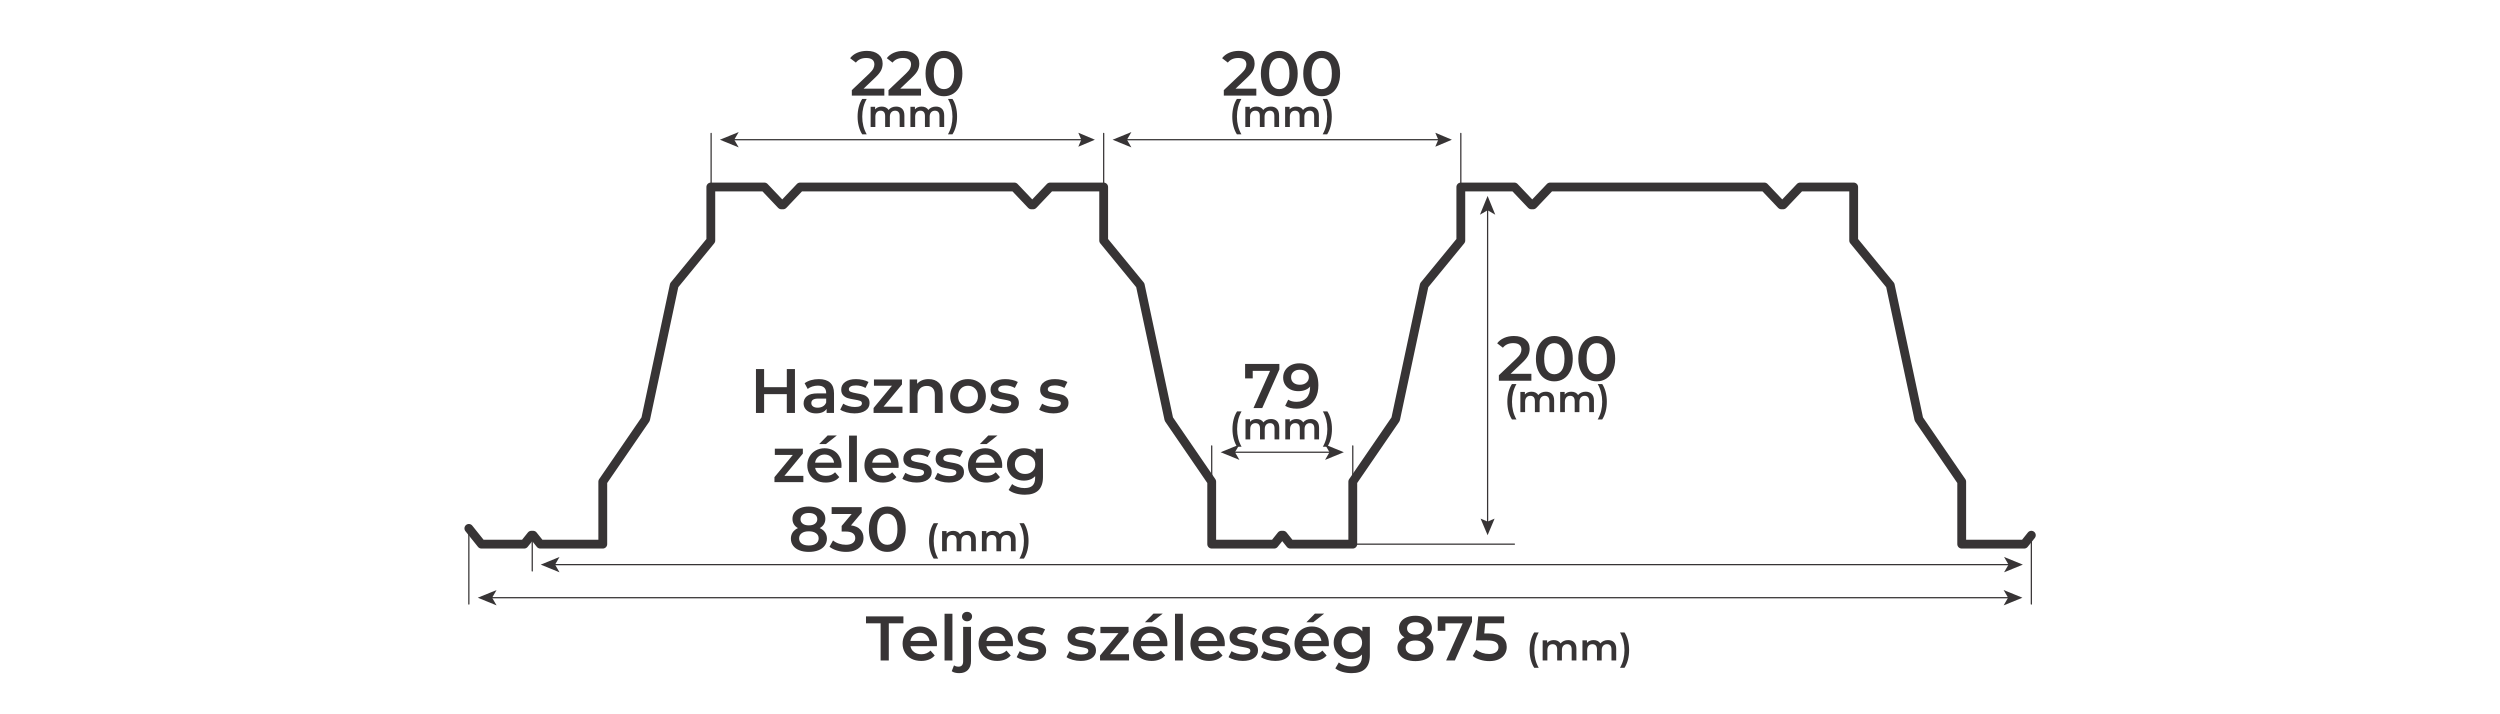 <?xml version="1.0" encoding="UTF-8"?>
<!DOCTYPE svg PUBLIC "-//W3C//DTD SVG 1.1//EN" "http://www.w3.org/Graphics/SVG/1.1/DTD/svg11.dtd">
<!-- Creator: CorelDRAW 2019 (64-Bit) -->
<svg xmlns="http://www.w3.org/2000/svg" xml:space="preserve" width="55.118in" height="15.748in" version="1.1" style="shape-rendering:geometricPrecision; text-rendering:geometricPrecision; image-rendering:optimizeQuality; fill-rule:evenodd; clip-rule:evenodd"
viewBox="0 0 55118.11 15748.03"
 xmlns:xlink="http://www.w3.org/1999/xlink">
 <defs>
  <style type="text/css">
   <![CDATA[
    .str0 {stroke:#373435;stroke-width:27.78;stroke-linecap:round;stroke-miterlimit:10}
    .str1 {stroke:#373435;stroke-width:194.44;stroke-linecap:round;stroke-linejoin:round;stroke-miterlimit:10}
    .fil0 {fill:none;fill-rule:nonzero}
    .fil1 {fill:#373435;fill-rule:nonzero}
   ]]>
  </style>
 </defs>
 <g id="Layer_x0020_1">
  <line class="fil0 str0" x1="10336.84" y1="11649.63" x2="10336.84" y2= "13316.8" />
  <line class="fil0 str0" x1="44785.62" y1="11800.01" x2="44785.62" y2= "13316.8" />
  <polygon class="fil1" points="19414.94,13742.45 19092.72,13742.45 19092.72,13589.67 19917.72,13589.67 19917.72,13742.45 19595.5,13742.45 19595.5,14561.89 19414.94,14561.89 "/>
  <path id="1" class="fil1" d="M20658 14195.23c0,12.04 -0.93,29.17 -2.78,51.39l-581.94 0c10.19,54.63 36.8,97.92 79.86,129.86 43.06,31.94 96.53,47.92 160.41,47.92 81.48,0 148.61,-26.85 201.39,-80.56l93.06 106.94c-33.33,39.81 -75.46,69.91 -126.39,90.28 -50.93,20.37 -108.33,30.56 -172.22,30.56 -81.48,0 -153.24,-16.2 -215.28,-48.61 -62.04,-32.41 -109.95,-77.55 -143.75,-135.42 -33.8,-57.87 -50.69,-123.38 -50.69,-196.53 0,-72.22 16.43,-137.27 49.3,-195.14 32.87,-57.87 78.47,-103.01 136.81,-135.42 58.33,-32.41 124.07,-48.61 197.22,-48.61 72.22,0 136.81,15.97 193.75,47.92 56.94,31.94 101.39,76.85 133.33,134.72 31.94,57.87 47.91,124.77 47.91,200.7zm-375 -244.44c-55.56,0 -102.54,16.43 -140.97,49.3 -38.43,32.87 -61.8,76.62 -70.14,131.25l420.83 0c-7.41,-53.7 -30.09,-97.22 -68.06,-130.56 -37.96,-33.33 -85.19,-50 -141.67,-50z"/>
  <polygon id="2" class="fil1" points="20824.67,13531.34 20998.28,13531.34 20998.28,14561.89 20824.67,14561.89 "/>
  <path id="3" class="fil1" d="M21149.67 14841.06c-73.15,0 -128.7,-14.35 -166.67,-43.06l50 -129.17c25.93,19.44 59.72,29.17 101.39,29.17 32.41,0 57.18,-9.95 74.31,-29.86 17.13,-19.91 25.69,-49.31 25.69,-88.2l0 -759.72 173.61 0 0 755.56c0,82.41 -22.69,147.22 -68.06,194.44 -45.37,47.22 -108.8,70.83 -190.28,70.83zm170.83 -1143.06c-31.48,0 -57.87,-9.95 -79.17,-29.86 -21.3,-19.91 -31.94,-44.67 -31.94,-74.3 0,-29.63 10.65,-54.4 31.94,-74.31 21.3,-19.91 47.69,-29.86 79.17,-29.86 31.48,0 57.87,9.49 79.17,28.47 21.3,18.98 31.94,42.83 31.94,71.53 0,30.56 -10.42,56.25 -31.25,77.09 -20.83,20.83 -47.45,31.25 -79.86,31.25z"/>
  <path id="4" class="fil1" d="M22333 14195.23c0,12.04 -0.93,29.17 -2.78,51.39l-581.94 0c10.19,54.63 36.8,97.92 79.86,129.86 43.06,31.94 96.53,47.92 160.41,47.92 81.48,0 148.61,-26.85 201.39,-80.56l93.06 106.94c-33.33,39.81 -75.46,69.91 -126.39,90.28 -50.93,20.37 -108.33,30.56 -172.22,30.56 -81.48,0 -153.24,-16.2 -215.28,-48.61 -62.04,-32.41 -109.95,-77.55 -143.75,-135.42 -33.8,-57.87 -50.69,-123.38 -50.69,-196.53 0,-72.22 16.43,-137.27 49.3,-195.14 32.87,-57.87 78.47,-103.01 136.81,-135.42 58.33,-32.41 124.07,-48.61 197.22,-48.61 72.22,0 136.81,15.97 193.75,47.92 56.94,31.94 101.39,76.85 133.33,134.72 31.94,57.87 47.91,124.77 47.91,200.7zm-375 -244.44c-55.56,0 -102.54,16.43 -140.97,49.3 -38.43,32.87 -61.8,76.62 -70.14,131.25l420.83 0c-7.41,-53.7 -30.09,-97.22 -68.06,-130.56 -37.96,-33.33 -85.19,-50 -141.67,-50z"/>
  <path id="5" class="fil1" d="M22728.83 14571.61c-60.19,0 -118.98,-7.87 -176.39,-23.61 -57.41,-15.74 -103.24,-35.65 -137.5,-59.72l66.67 -131.94c33.33,22.22 73.38,40.05 120.14,53.47 46.76,13.43 92.82,20.14 138.19,20.14 103.7,0 155.56,-27.31 155.56,-81.94 0,-25.93 -13.2,-43.98 -39.59,-54.17 -26.39,-10.19 -68.75,-19.91 -127.08,-29.17 -61.11,-9.26 -110.88,-19.91 -149.3,-31.94 -38.43,-12.04 -71.76,-33.1 -100,-63.2 -28.24,-30.09 -42.36,-71.99 -42.36,-125.69 0,-70.37 29.4,-126.62 88.19,-168.75 58.8,-42.13 138.2,-63.19 238.2,-63.19 50.93,0 101.85,5.79 152.78,17.36 50.93,11.57 92.59,27.08 125,46.53l-66.67 131.94c-62.96,-37.04 -133.8,-55.56 -212.5,-55.56 -50.93,0 -89.58,7.64 -115.97,22.92 -26.39,15.28 -39.58,35.42 -39.58,60.42 0,27.78 14.12,47.45 42.36,59.03 28.24,11.57 71.99,22.45 131.25,32.64 59.26,9.26 107.87,19.91 145.83,31.94 37.96,12.04 70.6,32.41 97.91,61.11 27.31,28.7 40.97,69.44 40.97,122.22 0,69.44 -30.09,125 -90.28,166.67 -60.19,41.67 -142.13,62.5 -245.83,62.5z"/>
  <path id="6" class="fil1" d="M23827.45 14571.61c-60.19,0 -118.98,-7.87 -176.39,-23.61 -57.41,-15.74 -103.24,-35.65 -137.5,-59.72l66.67 -131.94c33.33,22.22 73.38,40.05 120.14,53.47 46.76,13.43 92.82,20.14 138.19,20.14 103.7,0 155.56,-27.31 155.56,-81.94 0,-25.93 -13.2,-43.98 -39.59,-54.17 -26.39,-10.19 -68.75,-19.91 -127.08,-29.17 -61.11,-9.26 -110.88,-19.91 -149.3,-31.94 -38.43,-12.04 -71.76,-33.1 -100,-63.2 -28.24,-30.09 -42.36,-71.99 -42.36,-125.69 0,-70.37 29.4,-126.62 88.19,-168.75 58.8,-42.13 138.2,-63.19 238.2,-63.19 50.93,0 101.85,5.79 152.78,17.36 50.93,11.57 92.59,27.08 125,46.53l-66.67 131.94c-62.96,-37.04 -133.8,-55.56 -212.5,-55.56 -50.93,0 -89.58,7.64 -115.97,22.92 -26.39,15.28 -39.58,35.42 -39.58,60.42 0,27.78 14.12,47.45 42.36,59.03 28.24,11.57 71.99,22.45 131.25,32.64 59.26,9.26 107.87,19.91 145.83,31.94 37.96,12.04 70.6,32.41 97.91,61.11 27.31,28.7 40.97,69.44 40.97,122.22 0,69.44 -30.09,125 -90.28,166.67 -60.19,41.67 -142.13,62.5 -245.83,62.5z"/>
  <polygon id="7" class="fil1" points="24892.73,14423 24892.73,14561.89 24252.45,14561.89 24252.45,14452.17 24659.4,13959.11 24260.78,13959.11 24260.78,13820.23 24881.62,13820.23 24881.62,13929.95 24473.28,14423 "/>
  <path id="8" class="fil1" d="M25738.56 14195.23c0,12.04 -0.93,29.17 -2.78,51.39l-581.94 0c10.19,54.63 36.8,97.92 79.86,129.86 43.06,31.94 96.53,47.92 160.41,47.92 81.48,0 148.61,-26.85 201.39,-80.56l93.06 106.94c-33.33,39.81 -75.46,69.91 -126.39,90.28 -50.93,20.37 -108.33,30.56 -172.22,30.56 -81.48,0 -153.24,-16.2 -215.28,-48.61 -62.04,-32.41 -109.95,-77.55 -143.75,-135.42 -33.8,-57.87 -50.69,-123.38 -50.69,-196.53 0,-72.22 16.43,-137.27 49.3,-195.14 32.87,-57.87 78.47,-103.01 136.81,-135.42 58.33,-32.41 124.07,-48.61 197.22,-48.61 72.22,0 136.81,15.97 193.75,47.92 56.94,31.94 101.39,76.85 133.33,134.72 31.94,57.87 47.91,124.77 47.91,200.7zm-375 -244.44c-55.56,0 -102.54,16.43 -140.97,49.3 -38.43,32.87 -61.8,76.62 -70.14,131.25l420.83 0c-7.41,-53.7 -30.09,-97.22 -68.06,-130.56 -37.96,-33.33 -85.19,-50 -141.67,-50zm66.67 -422.22l204.17 0 -241.67 190.28 -150 0 187.5 -190.28z"/>
  <polygon id="9" class="fil1" points="25905.23,13531.34 26078.84,13531.34 26078.84,14561.89 25905.23,14561.89 "/>
  <path id="10" class="fil1" d="M27003.84 14195.23c0,12.04 -0.93,29.17 -2.78,51.39l-581.94 0c10.19,54.63 36.8,97.92 79.86,129.86 43.06,31.94 96.53,47.92 160.41,47.92 81.48,0 148.61,-26.85 201.39,-80.56l93.06 106.94c-33.33,39.81 -75.46,69.91 -126.39,90.28 -50.93,20.37 -108.33,30.56 -172.22,30.56 -81.48,0 -153.24,-16.2 -215.28,-48.61 -62.04,-32.41 -109.95,-77.55 -143.75,-135.42 -33.8,-57.87 -50.69,-123.38 -50.69,-196.53 0,-72.22 16.43,-137.27 49.3,-195.14 32.87,-57.87 78.47,-103.01 136.81,-135.42 58.33,-32.41 124.07,-48.61 197.22,-48.61 72.22,0 136.81,15.97 193.75,47.92 56.94,31.94 101.39,76.85 133.33,134.72 31.94,57.87 47.91,124.77 47.91,200.7zm-375 -244.44c-55.56,0 -102.54,16.43 -140.97,49.3 -38.43,32.87 -61.8,76.62 -70.14,131.25l420.83 0c-7.41,-53.7 -30.09,-97.22 -68.06,-130.56 -37.96,-33.33 -85.19,-50 -141.67,-50z"/>
  <path id="11" class="fil1" d="M27399.68 14571.61c-60.19,0 -118.98,-7.87 -176.39,-23.61 -57.41,-15.74 -103.24,-35.65 -137.5,-59.72l66.67 -131.94c33.33,22.22 73.38,40.05 120.14,53.47 46.76,13.43 92.82,20.14 138.19,20.14 103.7,0 155.56,-27.31 155.56,-81.94 0,-25.93 -13.2,-43.98 -39.59,-54.17 -26.39,-10.19 -68.75,-19.91 -127.08,-29.17 -61.11,-9.26 -110.88,-19.91 -149.3,-31.94 -38.43,-12.04 -71.76,-33.1 -100,-63.2 -28.24,-30.09 -42.36,-71.99 -42.36,-125.69 0,-70.37 29.4,-126.62 88.19,-168.75 58.8,-42.13 138.2,-63.19 238.2,-63.19 50.93,0 101.85,5.79 152.78,17.36 50.93,11.57 92.59,27.08 125,46.53l-66.67 131.94c-62.96,-37.04 -133.8,-55.56 -212.5,-55.56 -50.93,0 -89.58,7.64 -115.97,22.92 -26.39,15.28 -39.58,35.42 -39.58,60.42 0,27.78 14.12,47.45 42.36,59.03 28.24,11.57 71.99,22.45 131.25,32.64 59.26,9.26 107.87,19.91 145.83,31.94 37.96,12.04 70.6,32.41 97.91,61.11 27.31,28.7 40.97,69.44 40.97,122.22 0,69.44 -30.09,125 -90.28,166.67 -60.19,41.67 -142.13,62.5 -245.83,62.5z"/>
  <path id="12" class="fil1" d="M28114.96 14571.61c-60.19,0 -118.98,-7.87 -176.39,-23.61 -57.41,-15.74 -103.24,-35.65 -137.5,-59.72l66.67 -131.94c33.33,22.22 73.38,40.05 120.14,53.47 46.76,13.43 92.82,20.14 138.19,20.14 103.7,0 155.56,-27.31 155.56,-81.94 0,-25.93 -13.2,-43.98 -39.59,-54.17 -26.39,-10.19 -68.75,-19.91 -127.08,-29.17 -61.11,-9.26 -110.88,-19.91 -149.3,-31.94 -38.43,-12.04 -71.76,-33.1 -100,-63.2 -28.24,-30.09 -42.36,-71.99 -42.36,-125.69 0,-70.37 29.4,-126.62 88.19,-168.75 58.8,-42.13 138.2,-63.19 238.2,-63.19 50.93,0 101.85,5.79 152.78,17.36 50.93,11.57 92.59,27.08 125,46.53l-66.67 131.94c-62.96,-37.04 -133.8,-55.56 -212.5,-55.56 -50.93,0 -89.58,7.64 -115.97,22.92 -26.39,15.28 -39.58,35.42 -39.58,60.42 0,27.78 14.12,47.45 42.36,59.03 28.24,11.57 71.99,22.45 131.25,32.64 59.26,9.26 107.87,19.91 145.83,31.94 37.96,12.04 70.6,32.41 97.91,61.11 27.31,28.7 40.97,69.44 40.97,122.22 0,69.44 -30.09,125 -90.28,166.67 -60.19,41.67 -142.13,62.5 -245.83,62.5z"/>
  <path id="13" class="fil1" d="M29298.29 14195.23c0,12.04 -0.93,29.17 -2.78,51.39l-581.94 0c10.19,54.63 36.8,97.92 79.86,129.86 43.06,31.94 96.53,47.92 160.41,47.92 81.48,0 148.61,-26.85 201.39,-80.56l93.06 106.94c-33.33,39.81 -75.46,69.91 -126.39,90.28 -50.93,20.37 -108.33,30.56 -172.22,30.56 -81.48,0 -153.24,-16.2 -215.28,-48.61 -62.04,-32.41 -109.95,-77.55 -143.75,-135.42 -33.8,-57.87 -50.69,-123.38 -50.69,-196.53 0,-72.22 16.43,-137.27 49.3,-195.14 32.87,-57.87 78.47,-103.01 136.81,-135.42 58.33,-32.41 124.07,-48.61 197.22,-48.61 72.22,0 136.81,15.97 193.75,47.92 56.94,31.94 101.39,76.85 133.33,134.72 31.94,57.87 47.91,124.77 47.91,200.7zm-375 -244.44c-55.56,0 -102.54,16.43 -140.97,49.3 -38.43,32.87 -61.8,76.62 -70.14,131.25l420.83 0c-7.41,-53.7 -30.09,-97.22 -68.06,-130.56 -37.96,-33.33 -85.19,-50 -141.67,-50zm66.67 -422.22l204.17 0 -241.67 190.28 -150 0 187.5 -190.28z"/>
  <path id="14" class="fil1" d="M30201.07 13820.23l0 629.17c0,261.11 -133.33,391.67 -400,391.67 -71.3,0 -138.89,-9.03 -202.78,-27.08 -63.89,-18.06 -116.67,-44.21 -158.33,-78.47l77.78 -130.56c32.41,26.85 73.38,48.38 122.92,64.58 49.54,16.2 99.77,24.31 150.7,24.31 81.48,0 141.2,-18.52 179.17,-55.56 37.96,-37.04 56.94,-93.52 56.94,-169.44l0 -38.89c-29.63,32.41 -65.74,56.94 -108.33,73.61 -42.59,16.67 -89.35,25 -140.28,25 -70.37,0 -134.03,-15.04 -190.97,-45.14 -56.94,-30.09 -101.85,-72.45 -134.72,-127.08 -32.87,-54.63 -49.3,-117.13 -49.3,-187.5 0,-70.37 16.43,-132.64 49.3,-186.81 32.87,-54.17 77.78,-96.06 134.72,-125.69 56.94,-29.63 120.6,-44.44 190.97,-44.44 53.7,0 102.54,8.8 146.53,26.39 43.98,17.59 80.79,44.44 110.42,80.56l0 -98.61 165.28 0zm-395.83 561.11c65.74,0 119.68,-19.68 161.81,-59.03 42.13,-39.35 63.19,-90.51 63.19,-153.47 0,-62.04 -21.06,-112.5 -63.19,-151.39 -42.13,-38.89 -96.06,-58.33 -161.81,-58.33 -66.67,0 -121.06,19.44 -163.19,58.33 -42.13,38.89 -63.19,89.35 -63.19,151.39 0,62.96 21.06,114.12 63.19,153.47 42.13,39.35 96.53,59.03 163.19,59.03z"/>
  <path id="15" class="fil1" d="M31445.52 14050.78c50.93,23.15 90.05,54.4 117.36,93.75 27.31,39.35 40.97,85.42 40.97,138.2 0,59.26 -16.43,111.11 -49.3,155.56 -32.87,44.44 -79.4,78.47 -139.59,102.08 -60.19,23.61 -130.09,35.42 -209.72,35.42 -79.63,0 -149.31,-11.81 -209.03,-35.42 -59.72,-23.61 -105.79,-57.64 -138.2,-102.08 -32.41,-44.44 -48.61,-96.3 -48.61,-155.56 0,-52.78 13.43,-98.84 40.28,-138.2 26.85,-39.35 65.28,-70.6 115.28,-93.75 -38.89,-21.3 -68.75,-49.31 -89.58,-84.03 -20.83,-34.72 -31.25,-74.77 -31.25,-120.14 0,-54.63 15.04,-102.31 45.14,-143.06 30.09,-40.74 72.45,-72.22 127.08,-94.44 54.63,-22.22 117.59,-33.33 188.89,-33.33 72.22,0 135.65,11.11 190.28,33.33 54.63,22.22 97.22,53.7 127.78,94.44 30.56,40.74 45.83,88.43 45.83,143.06 0,45.37 -10.65,85.19 -31.94,119.44 -21.3,34.26 -51.85,62.5 -91.67,84.72zm-240.28 -333.33c-56.48,0 -101.16,12.04 -134.03,36.11 -32.87,24.07 -49.31,57.87 -49.31,101.39 0,41.67 16.44,74.77 49.31,99.31 32.87,24.54 77.55,36.8 134.03,36.8 57.41,0 102.78,-12.27 136.11,-36.8 33.33,-24.54 50,-57.64 50,-99.31 0,-43.52 -16.9,-77.31 -50.69,-101.39 -33.8,-24.07 -78.94,-36.11 -135.42,-36.11zm0 716.67c66.67,0 119.44,-13.89 158.33,-41.67 38.89,-27.78 58.33,-66.2 58.33,-115.28 0,-48.15 -19.44,-86.11 -58.33,-113.89 -38.89,-27.78 -91.67,-41.67 -158.33,-41.67 -66.67,0 -118.98,13.89 -156.94,41.67 -37.96,27.78 -56.94,65.74 -56.94,113.89 0,49.07 18.98,87.5 56.94,115.28 37.96,27.78 90.28,41.67 156.94,41.67z"/>
  <polygon id="16" class="fil1" points="32453.85,13589.67 32453.85,13710.5 32076.07,14561.89 31883.02,14561.89 32248.3,13742.45 31866.35,13742.45 31866.35,13907.73 31698.3,13907.73 31698.3,13589.67 "/>
  <path id="17" class="fil1" d="M32816.35 13966.06c137.04,0 238.43,26.62 304.17,79.86 65.74,53.24 98.61,125.69 98.61,217.36 0,58.33 -14.35,111.11 -43.06,158.33 -28.7,47.22 -71.76,84.72 -129.17,112.5 -57.41,27.78 -128.24,41.67 -212.5,41.67 -69.44,0 -136.57,-9.95 -201.39,-29.86 -64.81,-19.91 -119.44,-47.45 -163.89,-82.64l76.39 -140.28c36.11,29.63 79.4,53.01 129.86,70.14 50.46,17.13 102.54,25.7 156.25,25.7 63.89,0 114.12,-13.2 150.7,-39.58 36.57,-26.39 54.86,-62.73 54.86,-109.03 0,-50 -19.67,-87.73 -59.03,-113.2 -39.35,-25.46 -106.71,-38.19 -202.08,-38.19l-234.72 0 50 -529.17 570.83 0 0 151.39 -418.06 0 -20.83 225 93.06 0z"/>
  <path id="18" class="fil1" d="M33825.52 14723.56c-32.78,-50.56 -57.91,-109.17 -75.41,-175.83 -17.5,-66.67 -26.25,-138.06 -26.25,-214.17 0,-76.11 8.75,-147.64 26.25,-214.58 17.5,-66.94 42.64,-125.42 75.41,-175.42l99.17 0c-33.89,60 -58.75,121.81 -74.58,185.42 -15.83,63.61 -23.75,131.81 -23.75,204.58 0,72.78 7.92,140.97 23.75,204.58 15.83,63.61 40.69,125.42 74.58,185.42l-99.17 0z"/>
  <path id="19" class="fil1" d="M34573.02 14111.89c56.11,0 100.56,16.25 133.33,48.75 32.78,32.5 49.17,81.25 49.17,146.25l0 255 -104.17 0 0 -241.67c0,-38.89 -8.61,-68.2 -25.83,-87.92 -17.22,-19.72 -41.94,-29.58 -74.17,-29.58 -35,0 -63.06,11.53 -84.17,34.58 -21.11,23.06 -31.67,55.97 -31.67,98.75l0 225.83 -104.17 0 0 -241.67c0,-38.89 -8.61,-68.2 -25.83,-87.92 -17.22,-19.72 -41.94,-29.58 -74.17,-29.58 -35.56,0 -63.75,11.39 -84.58,34.17 -20.83,22.78 -31.25,55.83 -31.25,99.17l0 225.83 -104.17 0 0 -445 99.17 0 0 56.67c16.67,-20 37.5,-35.28 62.5,-45.83 25,-10.56 52.78,-15.83 83.33,-15.83 33.33,0 62.92,6.25 88.75,18.75 25.83,12.5 46.25,30.97 61.25,55.42 18.33,-23.33 41.94,-41.53 70.83,-54.58 28.89,-13.06 60.83,-19.58 95.83,-19.58z"/>
  <path id="20" class="fil1" d="M35450.52 14111.89c56.11,0 100.56,16.25 133.33,48.75 32.78,32.5 49.17,81.25 49.17,146.25l0 255 -104.17 0 0 -241.67c0,-38.89 -8.61,-68.2 -25.83,-87.92 -17.22,-19.72 -41.94,-29.58 -74.17,-29.58 -35,0 -63.06,11.53 -84.17,34.58 -21.11,23.06 -31.67,55.97 -31.67,98.75l0 225.83 -104.17 0 0 -241.67c0,-38.89 -8.61,-68.2 -25.83,-87.92 -17.22,-19.72 -41.94,-29.58 -74.17,-29.58 -35.56,0 -63.75,11.39 -84.58,34.17 -20.83,22.78 -31.25,55.83 -31.25,99.17l0 225.83 -104.17 0 0 -445 99.17 0 0 56.67c16.67,-20 37.5,-35.28 62.5,-45.83 25,-10.56 52.78,-15.83 83.33,-15.83 33.33,0 62.92,6.25 88.75,18.75 25.83,12.5 46.25,30.97 61.25,55.42 18.33,-23.33 41.94,-41.53 70.83,-54.58 28.89,-13.06 60.83,-19.58 95.83,-19.58z"/>
  <path id="21" class="fil1" d="M35716.35 14723.56c33.89,-60 58.89,-121.94 75,-185.83 16.11,-63.89 24.17,-131.94 24.17,-204.17 0,-72.22 -8.06,-140.28 -24.17,-204.17 -16.11,-63.89 -41.11,-125.83 -75,-185.83l99.17 0c32.78,49.44 57.92,107.64 75.42,174.58 17.5,66.94 26.25,138.75 26.25,215.42 0,76.67 -8.75,148.2 -26.25,214.58 -17.5,66.39 -42.64,124.86 -75.42,175.42l-99.17 0z"/>
  <path class="fil1" d="M18072.8 11642.91c50.93,23.15 90.05,54.4 117.36,93.75 27.31,39.35 40.97,85.42 40.97,138.2 0,59.26 -16.43,111.11 -49.3,155.56 -32.87,44.44 -79.4,78.47 -139.59,102.08 -60.19,23.61 -130.09,35.42 -209.72,35.42 -79.63,0 -149.31,-11.81 -209.03,-35.42 -59.72,-23.61 -105.79,-57.64 -138.2,-102.08 -32.41,-44.44 -48.61,-96.3 -48.61,-155.56 0,-52.78 13.43,-98.84 40.28,-138.2 26.85,-39.35 65.28,-70.6 115.28,-93.75 -38.89,-21.3 -68.75,-49.31 -89.58,-84.03 -20.83,-34.72 -31.25,-74.77 -31.25,-120.14 0,-54.63 15.04,-102.31 45.14,-143.06 30.09,-40.74 72.45,-72.22 127.08,-94.44 54.63,-22.22 117.59,-33.33 188.89,-33.33 72.22,0 135.65,11.11 190.28,33.33 54.63,22.22 97.22,53.7 127.78,94.44 30.56,40.74 45.83,88.43 45.83,143.06 0,45.37 -10.65,85.19 -31.94,119.44 -21.3,34.26 -51.85,62.5 -91.67,84.72zm-240.28 -333.33c-56.48,0 -101.16,12.04 -134.03,36.11 -32.87,24.07 -49.31,57.87 -49.31,101.39 0,41.67 16.44,74.77 49.31,99.31 32.87,24.54 77.55,36.8 134.03,36.8 57.41,0 102.78,-12.27 136.11,-36.8 33.33,-24.54 50,-57.64 50,-99.31 0,-43.52 -16.9,-77.31 -50.69,-101.39 -33.8,-24.07 -78.94,-36.11 -135.42,-36.11zm0 716.67c66.67,0 119.44,-13.89 158.33,-41.67 38.89,-27.78 58.33,-66.2 58.33,-115.28 0,-48.15 -19.44,-86.11 -58.33,-113.89 -38.89,-27.78 -91.67,-41.67 -158.33,-41.67 -66.67,0 -118.98,13.89 -156.94,41.67 -37.96,27.78 -56.94,65.74 -56.94,113.89 0,49.07 18.98,87.5 56.94,115.28 37.96,27.78 90.28,41.67 156.94,41.67z"/>
  <path id="1" class="fil1" d="M18761.69 11583.18c89.81,11.11 158.33,41.67 205.56,91.67 47.22,50 70.83,112.5 70.83,187.5 0,56.48 -14.35,107.87 -43.06,154.17 -28.7,46.3 -71.99,83.1 -129.86,110.42 -57.87,27.31 -128.47,40.97 -211.81,40.97 -69.44,0 -136.34,-9.95 -200.69,-29.86 -64.35,-19.91 -119.21,-47.45 -164.58,-82.64l77.78 -140.28c35.19,29.63 78.01,53.01 128.47,70.14 50.46,17.13 102.55,25.7 156.25,25.7 63.89,0 114.12,-13.2 150.69,-39.58 36.57,-26.39 54.86,-62.27 54.86,-107.64 0,-45.37 -17.36,-80.79 -52.08,-106.25 -34.72,-25.46 -87.73,-38.2 -159.03,-38.2l-88.89 0 0 -123.61 220.83 -262.5 -441.67 0 0 -151.39 662.5 0 0 120.83 -236.11 280.56z"/>
  <path id="2" class="fil1" d="M19561.69 12167.91c-77.78,0 -147.22,-19.68 -208.33,-59.03 -61.11,-39.35 -109.26,-96.76 -144.44,-172.22 -35.19,-75.46 -52.78,-165.05 -52.78,-268.75 0,-103.7 17.59,-193.29 52.78,-268.75 35.19,-75.46 83.33,-132.87 144.44,-172.22 61.11,-39.35 130.56,-59.03 208.33,-59.03 77.78,0 147.46,19.67 209.03,59.03 61.57,39.35 109.96,96.76 145.14,172.22 35.19,75.46 52.78,165.05 52.78,268.75 0,103.7 -17.59,193.29 -52.78,268.75 -35.19,75.46 -83.57,132.87 -145.14,172.22 -61.57,39.35 -131.25,59.03 -209.03,59.03zm0 -156.94c69.44,0 124.31,-28.7 164.59,-86.11 40.28,-57.41 60.41,-143.06 60.41,-256.94 0,-113.89 -20.14,-199.54 -60.41,-256.94 -40.28,-57.41 -95.14,-86.11 -164.59,-86.11 -68.52,0 -122.91,28.7 -163.19,86.11 -40.28,57.41 -60.42,143.06 -60.42,256.94 0,113.89 20.14,199.54 60.42,256.94 40.28,57.41 94.68,86.11 163.19,86.11z"/>
  <path id="3" class="fil1" d="M20584.75 12315.68c-32.78,-50.56 -57.91,-109.17 -75.41,-175.83 -17.5,-66.67 -26.25,-138.06 -26.25,-214.17 0,-76.11 8.75,-147.64 26.25,-214.58 17.5,-66.94 42.64,-125.42 75.41,-175.42l99.17 0c-33.89,60 -58.75,121.81 -74.58,185.42 -15.83,63.61 -23.75,131.81 -23.75,204.58 0,72.78 7.92,140.97 23.75,204.58 15.83,63.61 40.69,125.42 74.58,185.42l-99.17 0z"/>
  <path id="4" class="fil1" d="M21332.25 11704.02c56.11,0 100.56,16.25 133.33,48.75 32.78,32.5 49.17,81.25 49.17,146.25l0 255 -104.17 0 0 -241.67c0,-38.89 -8.61,-68.2 -25.83,-87.92 -17.22,-19.72 -41.94,-29.58 -74.17,-29.58 -35,0 -63.06,11.53 -84.17,34.58 -21.11,23.06 -31.67,55.97 -31.67,98.75l0 225.83 -104.17 0 0 -241.67c0,-38.89 -8.61,-68.2 -25.83,-87.92 -17.22,-19.72 -41.94,-29.58 -74.17,-29.58 -35.56,0 -63.75,11.39 -84.58,34.17 -20.83,22.78 -31.25,55.83 -31.25,99.17l0 225.83 -104.17 0 0 -445 99.17 0 0 56.67c16.67,-20 37.5,-35.28 62.5,-45.83 25,-10.56 52.78,-15.83 83.33,-15.83 33.33,0 62.92,6.25 88.75,18.75 25.83,12.5 46.25,30.97 61.25,55.42 18.33,-23.33 41.94,-41.53 70.83,-54.58 28.89,-13.06 60.83,-19.58 95.83,-19.58z"/>
  <path id="5" class="fil1" d="M22209.75 11704.02c56.11,0 100.56,16.25 133.33,48.75 32.78,32.5 49.17,81.25 49.17,146.25l0 255 -104.17 0 0 -241.67c0,-38.89 -8.61,-68.2 -25.83,-87.92 -17.22,-19.72 -41.94,-29.58 -74.17,-29.58 -35,0 -63.06,11.53 -84.17,34.58 -21.11,23.06 -31.67,55.97 -31.67,98.75l0 225.83 -104.17 0 0 -241.67c0,-38.89 -8.61,-68.2 -25.83,-87.92 -17.22,-19.72 -41.94,-29.58 -74.17,-29.58 -35.56,0 -63.75,11.39 -84.58,34.17 -20.83,22.78 -31.25,55.83 -31.25,99.17l0 225.83 -104.17 0 0 -445 99.17 0 0 56.67c16.67,-20 37.5,-35.28 62.5,-45.83 25,-10.56 52.78,-15.83 83.33,-15.83 33.33,0 62.92,6.25 88.75,18.75 25.83,12.5 46.25,30.97 61.25,55.42 18.33,-23.33 41.94,-41.53 70.83,-54.58 28.89,-13.06 60.83,-19.58 95.83,-19.58z"/>
  <path id="6" class="fil1" d="M22475.58 12315.68c33.89,-60 58.89,-121.94 75,-185.83 16.11,-63.89 24.17,-131.94 24.17,-204.17 0,-72.22 -8.06,-140.28 -24.17,-204.17 -16.11,-63.89 -41.11,-125.83 -75,-185.83l99.17 0c32.78,49.44 57.92,107.64 75.42,174.58 17.5,66.94 26.25,138.75 26.25,215.42 0,76.67 -8.75,148.2 -26.25,214.58 -17.5,66.39 -42.64,124.86 -75.42,175.42l-99.17 0z"/>
  <line class="fil0 str0" x1="10827.88" y1="13177.92" x2="44294.53" y2= "13177.92" />
  <polygon class="fil1" points="10533.69,13177.92 10948.24,13347.31 10849.87,13177.92 10948.24,13008.56 "/>
  <polygon class="fil1" points="44588.85,13177.92 44174.3,13347.31 44272.56,13177.92 44174.3,13008.56 "/>
  <line class="fil0 str0" x1="12215.66" y1="12448.51" x2="44304.45" y2= "12448.51" />
  <polygon class="fil1" points="11921.47,12448.51 12336.03,12617.89 12237.65,12448.51 12336.03,12279.15 "/>
  <polygon class="fil1" points="44598.54,12448.51 44183.98,12617.89 44282.48,12448.51 44183.98,12279.15 "/>
  <line class="fil0 str0" x1="29825.02" y1="9831.48" x2="29825.02" y2= "10618.88" />
  <line class="fil0 str0" x1="26714.75" y1="9831.48" x2="26714.75" y2= "10618.88" />
  <line class="fil0 str0" x1="27205.87" y1="9970.35" x2="29334.05" y2= "9970.35" />
  <polygon class="fil1" points="26911.69,9970.35 27326.15,10139.74 27227.81,9970.35 27326.15,9801.01 "/>
  <polygon class="fil1" points="29628.23,9970.35 29213.65,10139.74 29311.96,9970.35 29213.65,9801.01 "/>
  <line class="fil0 str0" x1="15678.16" y1="4122.82" x2="15678.16" y2= "2941.72" />
  <path class="fil1" d="M19497.22 1955.11l0 152.78 -716.67 0 0 -120.83 386.11 -366.67c43.52,-41.67 72.91,-78.01 88.19,-109.03 15.28,-31.02 22.92,-61.81 22.92,-92.36 0,-45.37 -15.28,-80.09 -45.83,-104.17 -30.56,-24.07 -75.46,-36.11 -134.72,-36.11 -99.07,0 -175,33.8 -227.78,101.39l-126.39 -97.22c37.96,-50.93 89.12,-90.51 153.47,-118.75 64.35,-28.24 136.34,-42.36 215.97,-42.36 105.56,0 189.81,25 252.78,75 62.96,50 94.44,118.06 94.44,204.17 0,52.78 -11.11,102.31 -33.33,148.61 -22.22,46.3 -64.81,99.07 -127.78,158.33l-259.72 247.22 458.33 0z"/>
  <path id="1" class="fil1" d="M20305.56 1955.11l0 152.78 -716.67 0 0 -120.83 386.11 -366.67c43.52,-41.67 72.91,-78.01 88.19,-109.03 15.28,-31.02 22.92,-61.81 22.92,-92.36 0,-45.37 -15.28,-80.09 -45.83,-104.17 -30.56,-24.07 -75.46,-36.11 -134.72,-36.11 -99.07,0 -175,33.8 -227.78,101.39l-126.39 -97.22c37.96,-50.93 89.12,-90.51 153.47,-118.75 64.35,-28.24 136.34,-42.36 215.97,-42.36 105.56,0 189.81,25 252.78,75 62.96,50 94.44,118.06 94.44,204.17 0,52.78 -11.11,102.31 -33.33,148.61 -22.22,46.3 -64.81,99.07 -127.78,158.33l-259.72 247.22 458.33 0z"/>
  <path id="2" class="fil1" d="M20811.11 2121.78c-77.78,0 -147.22,-19.68 -208.33,-59.03 -61.11,-39.35 -109.26,-96.76 -144.44,-172.22 -35.19,-75.46 -52.78,-165.05 -52.78,-268.75 0,-103.7 17.59,-193.29 52.78,-268.75 35.19,-75.46 83.33,-132.87 144.44,-172.22 61.11,-39.35 130.56,-59.03 208.33,-59.03 77.78,0 147.46,19.67 209.03,59.03 61.57,39.35 109.96,96.76 145.14,172.22 35.19,75.46 52.78,165.05 52.78,268.75 0,103.7 -17.59,193.29 -52.78,268.75 -35.19,75.46 -83.57,132.87 -145.14,172.22 -61.57,39.35 -131.25,59.03 -209.03,59.03zm0 -156.94c69.44,0 124.31,-28.7 164.59,-86.11 40.28,-57.41 60.41,-143.06 60.41,-256.94 0,-113.89 -20.14,-199.54 -60.41,-256.94 -40.28,-57.41 -95.14,-86.11 -164.59,-86.11 -68.52,0 -122.91,28.7 -163.19,86.11 -40.28,57.41 -60.42,143.06 -60.42,256.94 0,113.89 20.14,199.54 60.42,256.94 40.28,57.41 94.68,86.11 163.19,86.11z"/>
  <path id="3" class="fil1" d="M19009.17 2961.22c-32.78,-50.56 -57.91,-109.17 -75.41,-175.83 -17.5,-66.67 -26.25,-138.06 -26.25,-214.17 0,-76.11 8.75,-147.64 26.25,-214.58 17.5,-66.94 42.64,-125.42 75.41,-175.42l99.17 0c-33.89,60 -58.75,121.81 -74.58,185.42 -15.83,63.61 -23.75,131.81 -23.75,204.58 0,72.78 7.92,140.97 23.75,204.58 15.83,63.61 40.69,125.42 74.58,185.42l-99.17 0z"/>
  <path id="4" class="fil1" d="M19756.67 2349.56c56.11,0 100.56,16.25 133.33,48.75 32.78,32.5 49.17,81.25 49.17,146.25l0 255 -104.17 0 0 -241.67c0,-38.89 -8.61,-68.2 -25.83,-87.92 -17.22,-19.72 -41.94,-29.58 -74.17,-29.58 -35,0 -63.06,11.53 -84.17,34.58 -21.11,23.06 -31.67,55.97 -31.67,98.75l0 225.83 -104.17 0 0 -241.67c0,-38.89 -8.61,-68.2 -25.83,-87.92 -17.22,-19.72 -41.94,-29.58 -74.17,-29.58 -35.56,0 -63.75,11.39 -84.58,34.17 -20.83,22.78 -31.25,55.83 -31.25,99.17l0 225.83 -104.17 0 0 -445 99.17 0 0 56.67c16.67,-20 37.5,-35.28 62.5,-45.83 25,-10.56 52.78,-15.83 83.33,-15.83 33.33,0 62.92,6.25 88.75,18.75 25.83,12.5 46.25,30.97 61.25,55.42 18.33,-23.33 41.94,-41.53 70.83,-54.58 28.89,-13.06 60.83,-19.58 95.83,-19.58z"/>
  <path id="5" class="fil1" d="M20634.17 2349.56c56.11,0 100.56,16.25 133.33,48.75 32.78,32.5 49.17,81.25 49.17,146.25l0 255 -104.17 0 0 -241.67c0,-38.89 -8.61,-68.2 -25.83,-87.92 -17.22,-19.72 -41.94,-29.58 -74.17,-29.58 -35,0 -63.06,11.53 -84.17,34.58 -21.11,23.06 -31.67,55.97 -31.67,98.75l0 225.83 -104.17 0 0 -241.67c0,-38.89 -8.61,-68.2 -25.83,-87.92 -17.22,-19.72 -41.94,-29.58 -74.17,-29.58 -35.56,0 -63.75,11.39 -84.58,34.17 -20.83,22.78 -31.25,55.83 -31.25,99.17l0 225.83 -104.17 0 0 -445 99.17 0 0 56.67c16.67,-20 37.5,-35.28 62.5,-45.83 25,-10.56 52.78,-15.83 83.33,-15.83 33.33,0 62.92,6.25 88.75,18.75 25.83,12.5 46.25,30.97 61.25,55.42 18.33,-23.33 41.94,-41.53 70.83,-54.58 28.89,-13.06 60.83,-19.58 95.83,-19.58z"/>
  <path id="6" class="fil1" d="M20900 2961.22c33.89,-60 58.89,-121.94 75,-185.83 16.11,-63.89 24.17,-131.94 24.17,-204.17 0,-72.22 -8.06,-140.28 -24.17,-204.17 -16.11,-63.89 -41.11,-125.83 -75,-185.83l99.17 0c32.78,49.44 57.92,107.64 75.42,174.58 17.5,66.94 26.25,138.75 26.25,215.42 0,76.67 -8.75,148.2 -26.25,214.58 -17.5,66.39 -42.64,124.86 -75.42,175.42l-99.17 0z"/>
  <line class="fil0 str0" x1="24332.94" y1="4122.82" x2="24332.94" y2= "2941.72" />
  <line class="fil0 str0" x1="23890.66" y1="3080.62" x2="16165.87" y2= "3080.62" />
  <polygon class="fil1" points="23773.63,2926.32 23839.19,3080.62 23773.63,3234.91 24139.34,3080.62 "/>
  <polygon class="fil1" points="15871.69,3080.62 16286.22,2911.23 16187.87,3080.62 16286.22,3249.98 "/>
  <path class="fil1" d="M27698.37 1955.11l0 152.78 -716.67 0 0 -120.83 386.11 -366.67c43.52,-41.67 72.91,-78.01 88.19,-109.03 15.28,-31.02 22.92,-61.81 22.92,-92.36 0,-45.37 -15.28,-80.09 -45.83,-104.17 -30.56,-24.07 -75.46,-36.11 -134.72,-36.11 -99.07,0 -175,33.8 -227.78,101.39l-126.39 -97.22c37.96,-50.93 89.12,-90.51 153.47,-118.75 64.35,-28.24 136.34,-42.36 215.97,-42.36 105.56,0 189.81,25 252.78,75 62.96,50 94.44,118.06 94.44,204.17 0,52.78 -11.11,102.31 -33.33,148.61 -22.22,46.3 -64.81,99.07 -127.78,158.33l-259.72 247.22 458.33 0z"/>
  <path id="1" class="fil1" d="M28203.92 2121.78c-77.78,0 -147.22,-19.68 -208.33,-59.03 -61.11,-39.35 -109.26,-96.76 -144.44,-172.22 -35.19,-75.46 -52.78,-165.05 -52.78,-268.75 0,-103.7 17.59,-193.29 52.78,-268.75 35.19,-75.46 83.33,-132.87 144.44,-172.22 61.11,-39.35 130.56,-59.03 208.33,-59.03 77.78,0 147.46,19.67 209.03,59.03 61.57,39.35 109.96,96.76 145.14,172.22 35.19,75.46 52.78,165.05 52.78,268.75 0,103.7 -17.59,193.29 -52.78,268.75 -35.19,75.46 -83.57,132.87 -145.14,172.22 -61.57,39.35 -131.25,59.03 -209.03,59.03zm0 -156.94c69.44,0 124.31,-28.7 164.59,-86.11 40.28,-57.41 60.41,-143.06 60.41,-256.94 0,-113.89 -20.14,-199.54 -60.41,-256.94 -40.28,-57.41 -95.14,-86.11 -164.59,-86.11 -68.52,0 -122.91,28.7 -163.19,86.11 -40.28,57.41 -60.42,143.06 -60.42,256.94 0,113.89 20.14,199.54 60.42,256.94 40.28,57.41 94.68,86.11 163.19,86.11z"/>
  <path id="2" class="fil1" d="M29138.64 2121.78c-77.78,0 -147.22,-19.68 -208.33,-59.03 -61.11,-39.35 -109.26,-96.76 -144.44,-172.22 -35.19,-75.46 -52.78,-165.05 -52.78,-268.75 0,-103.7 17.59,-193.29 52.78,-268.75 35.19,-75.46 83.33,-132.87 144.44,-172.22 61.11,-39.35 130.56,-59.03 208.33,-59.03 77.78,0 147.46,19.67 209.03,59.03 61.57,39.35 109.96,96.76 145.14,172.22 35.19,75.46 52.78,165.05 52.78,268.75 0,103.7 -17.59,193.29 -52.78,268.75 -35.19,75.46 -83.57,132.87 -145.14,172.22 -61.57,39.35 -131.25,59.03 -209.03,59.03zm0 -156.94c69.44,0 124.31,-28.7 164.59,-86.11 40.28,-57.41 60.41,-143.06 60.41,-256.94 0,-113.89 -20.14,-199.54 -60.41,-256.94 -40.28,-57.41 -95.14,-86.11 -164.59,-86.11 -68.52,0 -122.91,28.7 -163.19,86.11 -40.28,57.41 -60.42,143.06 -60.42,256.94 0,113.89 20.14,199.54 60.42,256.94 40.28,57.41 94.68,86.11 163.19,86.11z"/>
  <path id="3" class="fil1" d="M27270.03 2961.22c-32.78,-50.56 -57.91,-109.17 -75.41,-175.83 -17.5,-66.67 -26.25,-138.06 -26.25,-214.17 0,-76.11 8.75,-147.64 26.25,-214.58 17.5,-66.94 42.64,-125.42 75.41,-175.42l99.17 0c-33.89,60 -58.75,121.81 -74.58,185.42 -15.83,63.61 -23.75,131.81 -23.75,204.58 0,72.78 7.92,140.97 23.75,204.58 15.83,63.61 40.69,125.42 74.58,185.42l-99.17 0z"/>
  <path id="4" class="fil1" d="M28017.53 2349.56c56.11,0 100.56,16.25 133.33,48.75 32.78,32.5 49.17,81.25 49.17,146.25l0 255 -104.17 0 0 -241.67c0,-38.89 -8.61,-68.2 -25.83,-87.92 -17.22,-19.72 -41.94,-29.58 -74.17,-29.58 -35,0 -63.06,11.53 -84.17,34.58 -21.11,23.06 -31.67,55.97 -31.67,98.75l0 225.83 -104.17 0 0 -241.67c0,-38.89 -8.61,-68.2 -25.83,-87.92 -17.22,-19.72 -41.94,-29.58 -74.17,-29.58 -35.56,0 -63.75,11.39 -84.58,34.17 -20.83,22.78 -31.25,55.83 -31.25,99.17l0 225.83 -104.17 0 0 -445 99.17 0 0 56.67c16.67,-20 37.5,-35.28 62.5,-45.83 25,-10.56 52.78,-15.83 83.33,-15.83 33.33,0 62.92,6.25 88.75,18.75 25.83,12.5 46.25,30.97 61.25,55.42 18.33,-23.33 41.94,-41.53 70.83,-54.58 28.89,-13.06 60.83,-19.58 95.83,-19.58z"/>
  <path id="5" class="fil1" d="M28895.03 2349.56c56.11,0 100.56,16.25 133.33,48.75 32.78,32.5 49.17,81.25 49.17,146.25l0 255 -104.17 0 0 -241.67c0,-38.89 -8.61,-68.2 -25.83,-87.92 -17.22,-19.72 -41.94,-29.58 -74.17,-29.58 -35,0 -63.06,11.53 -84.17,34.58 -21.11,23.06 -31.67,55.97 -31.67,98.75l0 225.83 -104.17 0 0 -241.67c0,-38.89 -8.61,-68.2 -25.83,-87.92 -17.22,-19.72 -41.94,-29.58 -74.17,-29.58 -35.56,0 -63.75,11.39 -84.58,34.17 -20.83,22.78 -31.25,55.83 -31.25,99.17l0 225.83 -104.17 0 0 -445 99.17 0 0 56.67c16.67,-20 37.5,-35.28 62.5,-45.83 25,-10.56 52.78,-15.83 83.33,-15.83 33.33,0 62.92,6.25 88.75,18.75 25.83,12.5 46.25,30.97 61.25,55.42 18.33,-23.33 41.94,-41.53 70.83,-54.58 28.89,-13.06 60.83,-19.58 95.83,-19.58z"/>
  <path id="6" class="fil1" d="M29160.86 2961.22c33.89,-60 58.89,-121.94 75,-185.83 16.11,-63.89 24.17,-131.94 24.17,-204.17 0,-72.22 -8.06,-140.28 -24.17,-204.17 -16.11,-63.89 -41.11,-125.83 -75,-185.83l99.17 0c32.78,49.44 57.92,107.64 75.42,174.58 17.5,66.94 26.25,138.75 26.25,215.42 0,76.67 -8.75,148.2 -26.25,214.58 -17.5,66.39 -42.64,124.86 -75.42,175.42l-99.17 0z"/>
  <line class="fil0 str0" x1="32206.97" y1="4122.82" x2="32206.97" y2= "2941.72" />
  <line class="fil0 str0" x1="31761.28" y1="3080.62" x2="24823.92" y2= "3080.62" />
  <polygon class="fil1" points="31644.33,2926.32 31709.9,3080.62 31644.33,3234.91 32010.04,3080.62 "/>
  <polygon class="fil1" points="24529.76,3080.62 24944.34,2911.23 24846,3080.62 24944.34,3249.98 "/>
  <path class="fil1" d="M33762.67 8241.4l0 152.78 -716.67 0 0 -120.83 386.11 -366.67c43.52,-41.67 72.91,-78.01 88.19,-109.03 15.28,-31.02 22.92,-61.81 22.92,-92.36 0,-45.37 -15.28,-80.09 -45.83,-104.17 -30.56,-24.07 -75.46,-36.11 -134.72,-36.11 -99.07,0 -175,33.8 -227.78,101.39l-126.39 -97.22c37.96,-50.93 89.12,-90.51 153.47,-118.75 64.35,-28.24 136.34,-42.36 215.97,-42.36 105.56,0 189.81,25 252.78,75 62.96,50 94.44,118.06 94.44,204.17 0,52.78 -11.11,102.31 -33.33,148.61 -22.22,46.3 -64.81,99.07 -127.78,158.33l-259.72 247.22 458.33 0z"/>
  <path id="1" class="fil1" d="M34268.22 8408.07c-77.78,0 -147.22,-19.68 -208.33,-59.03 -61.11,-39.35 -109.26,-96.76 -144.44,-172.22 -35.19,-75.46 -52.78,-165.05 -52.78,-268.75 0,-103.7 17.59,-193.29 52.78,-268.75 35.19,-75.46 83.33,-132.87 144.44,-172.22 61.11,-39.35 130.56,-59.03 208.33,-59.03 77.78,0 147.46,19.67 209.03,59.03 61.57,39.35 109.96,96.76 145.14,172.22 35.19,75.46 52.78,165.05 52.78,268.75 0,103.7 -17.59,193.29 -52.78,268.75 -35.19,75.46 -83.57,132.87 -145.14,172.22 -61.57,39.35 -131.25,59.03 -209.03,59.03zm0 -156.94c69.44,0 124.31,-28.7 164.59,-86.11 40.28,-57.41 60.41,-143.06 60.41,-256.94 0,-113.89 -20.14,-199.54 -60.41,-256.94 -40.28,-57.41 -95.14,-86.11 -164.59,-86.11 -68.52,0 -122.91,28.7 -163.19,86.11 -40.28,57.41 -60.42,143.06 -60.42,256.94 0,113.89 20.14,199.54 60.42,256.94 40.28,57.41 94.68,86.11 163.19,86.11z"/>
  <path id="2" class="fil1" d="M35202.95 8408.07c-77.78,0 -147.22,-19.68 -208.33,-59.03 -61.11,-39.35 -109.26,-96.76 -144.44,-172.22 -35.19,-75.46 -52.78,-165.05 -52.78,-268.75 0,-103.7 17.59,-193.29 52.78,-268.75 35.19,-75.46 83.33,-132.87 144.44,-172.22 61.11,-39.35 130.56,-59.03 208.33,-59.03 77.78,0 147.46,19.67 209.03,59.03 61.57,39.35 109.96,96.76 145.14,172.22 35.19,75.46 52.78,165.05 52.78,268.75 0,103.7 -17.59,193.29 -52.78,268.75 -35.19,75.46 -83.57,132.87 -145.14,172.22 -61.57,39.35 -131.25,59.03 -209.03,59.03zm0 -156.94c69.44,0 124.31,-28.7 164.59,-86.11 40.28,-57.41 60.41,-143.06 60.41,-256.94 0,-113.89 -20.14,-199.54 -60.41,-256.94 -40.28,-57.41 -95.14,-86.11 -164.59,-86.11 -68.52,0 -122.91,28.7 -163.19,86.11 -40.28,57.41 -60.42,143.06 -60.42,256.94 0,113.89 20.14,199.54 60.42,256.94 40.28,57.41 94.68,86.11 163.19,86.11z"/>
  <path id="3" class="fil1" d="M33334.33 9247.52c-32.78,-50.56 -57.91,-109.17 -75.41,-175.83 -17.5,-66.67 -26.25,-138.06 -26.25,-214.17 0,-76.11 8.75,-147.64 26.25,-214.58 17.5,-66.94 42.64,-125.42 75.41,-175.42l99.17 0c-33.89,60 -58.75,121.81 -74.58,185.42 -15.83,63.61 -23.75,131.81 -23.75,204.58 0,72.78 7.92,140.97 23.75,204.58 15.83,63.61 40.69,125.42 74.58,185.42l-99.17 0z"/>
  <path id="4" class="fil1" d="M34081.83 8635.85c56.11,0 100.56,16.25 133.33,48.75 32.78,32.5 49.17,81.25 49.17,146.25l0 255 -104.17 0 0 -241.67c0,-38.89 -8.61,-68.2 -25.83,-87.92 -17.22,-19.72 -41.94,-29.58 -74.17,-29.58 -35,0 -63.06,11.53 -84.17,34.58 -21.11,23.06 -31.67,55.97 -31.67,98.75l0 225.83 -104.17 0 0 -241.67c0,-38.89 -8.61,-68.2 -25.83,-87.92 -17.22,-19.72 -41.94,-29.58 -74.17,-29.58 -35.56,0 -63.75,11.39 -84.58,34.17 -20.83,22.78 -31.25,55.83 -31.25,99.17l0 225.83 -104.17 0 0 -445 99.17 0 0 56.67c16.67,-20 37.5,-35.28 62.5,-45.83 25,-10.56 52.78,-15.83 83.33,-15.83 33.33,0 62.92,6.25 88.75,18.75 25.83,12.5 46.25,30.97 61.25,55.42 18.33,-23.33 41.94,-41.53 70.83,-54.58 28.89,-13.06 60.83,-19.58 95.83,-19.58z"/>
  <path id="5" class="fil1" d="M34959.33 8635.85c56.11,0 100.56,16.25 133.33,48.75 32.78,32.5 49.17,81.25 49.17,146.25l0 255 -104.17 0 0 -241.67c0,-38.89 -8.61,-68.2 -25.83,-87.92 -17.22,-19.72 -41.94,-29.58 -74.17,-29.58 -35,0 -63.06,11.53 -84.17,34.58 -21.11,23.06 -31.67,55.97 -31.67,98.75l0 225.83 -104.17 0 0 -241.67c0,-38.89 -8.61,-68.2 -25.83,-87.92 -17.22,-19.72 -41.94,-29.58 -74.17,-29.58 -35.56,0 -63.75,11.39 -84.58,34.17 -20.83,22.78 -31.25,55.83 -31.25,99.17l0 225.83 -104.17 0 0 -445 99.17 0 0 56.67c16.67,-20 37.5,-35.28 62.5,-45.83 25,-10.56 52.78,-15.83 83.33,-15.83 33.33,0 62.92,6.25 88.75,18.75 25.83,12.5 46.25,30.97 61.25,55.42 18.33,-23.33 41.94,-41.53 70.83,-54.58 28.89,-13.06 60.83,-19.58 95.83,-19.58z"/>
  <path id="6" class="fil1" d="M35225.17 9247.52c33.89,-60 58.89,-121.94 75,-185.83 16.11,-63.89 24.17,-131.94 24.17,-204.17 0,-72.22 -8.06,-140.28 -24.17,-204.17 -16.11,-63.89 -41.11,-125.83 -75,-185.83l99.17 0c32.78,49.44 57.92,107.64 75.42,174.58 17.5,66.94 26.25,138.75 26.25,215.42 0,76.67 -8.75,148.2 -26.25,214.58 -17.5,66.39 -42.64,124.86 -75.42,175.42l-99.17 0z"/>
  <line class="fil0 str0" x1="32797.53" y1="11551.25" x2="32797.53" y2= "4613.87" />
  <polygon class="fil1" points="32951.71,11434.23 32797.53,11499.78 32643.24,11434.23 32797.53,11800.01 "/>
  <polygon class="fil1" points="32797.53,4319.69 32966.83,4734.22 32797.53,4635.86 32628.09,4734.22 "/>
  <line class="fil0 str0" x1="29825.02" y1="11996.82" x2="33387.95" y2= "11996.82" />
  <line class="fil0 str0" x1="11734.48" y1="11800.01" x2="11734.48" y2= "12587.39" />
  <polyline class="fil0 str1" points="44785.62,11800.01 44628.3,11996.82 43250.22,11996.82 43250.22,10618.88 42305.36,9240.92 41675.37,6288.19 40868.46,5303.92 40868.46,4122.82 39687.15,4122.82 39313.22,4516.52 39273.78,4516.52 38899.85,4122.82 34175.54,4122.82 33801.42,4516.52 33761.98,4516.52 33387.95,4122.82 32206.97,4122.82 32206.97,5303.92 31399.89,6288.19 30769.88,9240.92 29825.02,10618.88 29825.02,11996.82 28447.11,11996.82 28289.62,11800.01 28250.17,11800.01 28092.67,11996.82 26714.75,11996.82 26714.75,10618.88 25769.89,9240.92 25140.02,6288.19 24332.94,5303.92 24332.94,4122.82 23151.8,4122.82 22777.78,4516.52 22738.4,4516.52 22364.4,4122.82 17639.98,4122.82 17265.98,4516.52 17226.6,4516.52 16852.57,4122.82 15671.48,4122.82 15671.48,5303.92 14864.4,6288.19 14234.48,9240.92 13289.57,10618.88 13289.57,11996.82 11911.64,11996.82 11754.16,11800.01 11714.78,11800.01 11557.3,11996.82 10614.59,11996.82 10614.59,11996.82 10336.84,11649.63 "/>
  <polygon class="fil1" points="28206.7,8024.15 28206.7,8144.99 27828.92,8996.38 27635.86,8996.38 28001.14,8176.93 27619.2,8176.93 27619.2,8342.21 27451.14,8342.21 27451.14,8024.15 "/>
  <path id="1" class="fil1" d="M28645.59 8010.27c133.33,0 236.8,41.67 310.42,125 73.61,83.33 110.42,202.78 110.42,358.33 0,109.26 -19.91,202.55 -59.72,279.86 -39.81,77.31 -95.6,136.11 -167.36,176.39 -71.76,40.28 -154.86,60.42 -249.3,60.42 -50,0 -96.99,-5.33 -140.97,-15.97 -43.98,-10.65 -82.18,-26.16 -114.58,-46.53l66.67 -136.11c48.15,31.48 109.72,47.22 184.72,47.22 93.52,0 166.67,-28.7 219.44,-86.11 52.78,-57.41 79.17,-140.28 79.17,-248.61l0 -1.39c-28.7,33.33 -65.28,58.56 -109.72,75.69 -44.44,17.13 -94.44,25.69 -150,25.69 -63.89,0 -121.3,-12.27 -172.22,-36.8 -50.93,-24.54 -90.74,-59.49 -119.44,-104.86 -28.7,-45.37 -43.06,-97.69 -43.06,-156.94 0,-62.96 15.74,-118.29 47.22,-165.97 31.48,-47.69 74.07,-84.49 127.78,-110.42 53.7,-25.93 113.89,-38.89 180.56,-38.89zm13.89 472.22c58.33,0 105.79,-15.74 142.36,-47.22 36.57,-31.48 54.86,-71.3 54.86,-119.44 0,-47.22 -17.82,-86.34 -53.47,-117.36 -35.65,-31.02 -84.95,-46.53 -147.92,-46.53 -56.48,0 -102.31,15.05 -137.5,45.14 -35.19,30.09 -52.78,70.14 -52.78,120.14 0,50.93 17.59,91.2 52.78,120.83 35.19,29.63 82.41,44.44 141.67,44.44z"/>
  <path id="2" class="fil1" d="M27274.19 9849.71c-32.78,-50.56 -57.91,-109.17 -75.41,-175.83 -17.5,-66.67 -26.25,-138.06 -26.25,-214.17 0,-76.11 8.75,-147.64 26.25,-214.58 17.5,-66.94 42.64,-125.42 75.41,-175.42l99.17 0c-33.89,60 -58.75,121.81 -74.58,185.42 -15.83,63.61 -23.75,131.81 -23.75,204.58 0,72.78 7.92,140.97 23.75,204.58 15.83,63.61 40.69,125.42 74.58,185.42l-99.17 0z"/>
  <path id="3" class="fil1" d="M28021.69 9238.05c56.11,0 100.56,16.25 133.33,48.75 32.78,32.5 49.17,81.25 49.17,146.25l0 255 -104.17 0 0 -241.67c0,-38.89 -8.61,-68.2 -25.83,-87.92 -17.22,-19.72 -41.94,-29.58 -74.17,-29.58 -35,0 -63.06,11.53 -84.17,34.58 -21.11,23.06 -31.67,55.97 -31.67,98.75l0 225.83 -104.17 0 0 -241.67c0,-38.89 -8.61,-68.2 -25.83,-87.92 -17.22,-19.72 -41.94,-29.58 -74.17,-29.58 -35.56,0 -63.75,11.39 -84.58,34.17 -20.83,22.78 -31.25,55.83 -31.25,99.17l0 225.83 -104.17 0 0 -445 99.17 0 0 56.67c16.67,-20 37.5,-35.28 62.5,-45.83 25,-10.56 52.78,-15.83 83.33,-15.83 33.33,0 62.92,6.25 88.75,18.75 25.83,12.5 46.25,30.97 61.25,55.42 18.33,-23.33 41.94,-41.53 70.83,-54.58 28.89,-13.06 60.83,-19.58 95.83,-19.58z"/>
  <path id="4" class="fil1" d="M28899.19 9238.05c56.11,0 100.56,16.25 133.33,48.75 32.78,32.5 49.17,81.25 49.17,146.25l0 255 -104.17 0 0 -241.67c0,-38.89 -8.61,-68.2 -25.83,-87.92 -17.22,-19.72 -41.94,-29.58 -74.17,-29.58 -35,0 -63.06,11.53 -84.17,34.58 -21.11,23.06 -31.67,55.97 -31.67,98.75l0 225.83 -104.17 0 0 -241.67c0,-38.89 -8.61,-68.2 -25.83,-87.92 -17.22,-19.72 -41.94,-29.58 -74.17,-29.58 -35.56,0 -63.75,11.39 -84.58,34.17 -20.83,22.78 -31.25,55.83 -31.25,99.17l0 225.83 -104.17 0 0 -445 99.17 0 0 56.67c16.67,-20 37.5,-35.28 62.5,-45.83 25,-10.56 52.78,-15.83 83.33,-15.83 33.33,0 62.92,6.25 88.75,18.75 25.83,12.5 46.25,30.97 61.25,55.42 18.33,-23.33 41.94,-41.53 70.83,-54.58 28.89,-13.06 60.83,-19.58 95.83,-19.58z"/>
  <path id="5" class="fil1" d="M29165.03 9849.71c33.89,-60 58.89,-121.94 75,-185.83 16.11,-63.89 24.17,-131.94 24.17,-204.17 0,-72.22 -8.06,-140.28 -24.17,-204.17 -16.11,-63.89 -41.11,-125.83 -75,-185.83l99.17 0c32.78,49.44 57.92,107.64 75.42,174.58 17.5,66.94 26.25,138.75 26.25,215.42 0,76.67 -8.75,148.2 -26.25,214.58 -17.5,66.39 -42.64,124.86 -75.42,175.42l-99.17 0z"/>
  <polygon class="fil1" points="17526.56,8136.87 17526.56,9104.44 17346.87,9104.44 17346.87,8689.77 16846.49,8689.77 16846.49,9104.44 16666.8,9104.44 16666.8,8136.87 16846.49,8136.87 16846.49,8536.34 17346.87,8536.34 17346.87,8136.87 "/>
  <path id="1" class="fil1" d="M18051.81 8358.03c108.74,0 191.9,26.04 249.49,78.1 57.59,52.06 86.39,130.62 86.39,235.67l0 432.64 -163.11 0 0 -89.85c-21.19,32.25 -51.37,56.9 -90.54,73.95 -39.17,17.05 -86.39,25.57 -141.68,25.57 -55.29,0 -103.67,-9.44 -145.14,-28.34 -41.46,-18.89 -73.49,-45.15 -96.06,-78.79 -22.58,-33.63 -33.87,-71.65 -33.87,-114.04 0,-66.35 24.65,-119.56 73.95,-159.65 49.3,-40.08 126.94,-60.13 232.91,-60.13l190.75 0 0 -11.06c0,-51.6 -15.43,-91.23 -46.3,-118.87 -30.87,-27.64 -76.72,-41.46 -137.54,-41.46 -41.46,0 -82.24,6.45 -122.33,19.35 -40.09,12.9 -73.95,30.87 -101.59,53.91l-67.73 -125.79c38.7,-29.49 85.24,-52.06 139.61,-67.73 54.37,-15.67 111.96,-23.5 172.78,-23.5zm-23.5 630.3c43.31,0 81.78,-9.91 115.42,-29.72 33.63,-19.81 57.36,-48.15 71.19,-85.01l0 -85.7 -178.31 0c-99.52,0 -149.28,32.72 -149.28,98.14 0,31.33 12.44,56.21 37.32,74.64 24.88,18.43 59.44,27.64 103.67,27.64z"/>
  <path id="2" class="fil1" d="M18836.93 9114.12c-59.9,0 -118.41,-7.83 -175.54,-23.5 -57.13,-15.67 -102.75,-35.48 -136.84,-59.44l66.35 -131.31c33.17,22.11 73.03,39.85 119.56,53.22 46.54,13.36 92.38,20.04 137.54,20.04 103.21,0 154.81,-27.18 154.81,-81.55 0,-25.8 -13.13,-43.77 -39.39,-53.91 -26.26,-10.14 -68.42,-19.81 -126.48,-29.03 -60.82,-9.22 -110.35,-19.81 -148.59,-31.79 -38.24,-11.98 -71.42,-32.94 -99.52,-62.89 -28.11,-29.95 -42.16,-71.65 -42.16,-125.09 0,-70.03 29.26,-126.01 87.78,-167.94 58.51,-41.93 137.53,-62.89 237.05,-62.89 50.69,0 101.37,5.76 152.05,17.28 50.69,11.52 92.15,26.95 124.4,46.31l-66.35 131.31c-62.66,-36.86 -133.16,-55.29 -211.48,-55.29 -50.68,0 -89.15,7.6 -115.42,22.81 -26.26,15.2 -39.39,35.25 -39.39,60.13 0,27.65 14.06,47.22 42.16,58.74 28.1,11.52 71.65,22.35 130.62,32.48 58.97,9.21 107.35,19.81 145.13,31.79 37.78,11.98 70.26,32.25 97.45,60.82 27.19,28.57 40.78,69.11 40.78,121.64 0,69.11 -29.95,124.4 -89.85,165.87 -59.9,41.46 -141.45,62.2 -244.66,62.2z"/>
  <polygon id="3" class="fil1" points="19897.11,8966.22 19897.11,9104.44 19259.89,9104.44 19259.89,8995.24 19664.89,8504.55 19268.19,8504.55 19268.19,8366.32 19886.05,8366.32 19886.05,8475.52 19479.67,8966.22 "/>
  <path id="4" class="fil1" d="M20474.89 8358.03c93.07,0 167.71,27.19 223.92,81.56 56.21,54.37 84.32,135 84.32,241.89l0 422.97 -172.78 0 0 -400.85c0,-64.5 -15.2,-113.11 -45.61,-145.83 -30.41,-32.71 -73.72,-49.07 -129.93,-49.07 -63.58,0 -113.8,19.12 -150.67,57.36 -36.86,38.24 -55.29,93.3 -55.29,165.18l0 373.2 -172.78 0 0 -738.12 164.49 0 0 95.37c28.57,-34.09 64.5,-59.9 107.81,-77.41 43.31,-17.51 92.15,-26.26 146.52,-26.26z"/>
  <path id="5" class="fil1" d="M21341.55 9114.12c-74.64,0 -141.91,-16.13 -201.81,-48.38 -59.9,-32.25 -106.67,-77.17 -140.3,-134.77 -33.63,-57.59 -50.45,-122.79 -50.45,-195.59 0,-72.8 16.82,-137.76 50.45,-194.9 33.63,-57.13 80.4,-101.82 140.3,-134.07 59.9,-32.26 127.17,-48.38 201.81,-48.38 75.56,0 143.29,16.13 203.19,48.38 59.9,32.25 106.67,76.94 140.3,134.07 33.63,57.13 50.45,122.1 50.45,194.9 0,72.8 -16.82,137.99 -50.45,195.59 -33.63,57.59 -80.4,102.52 -140.3,134.77 -59.9,32.26 -127.63,48.38 -203.19,48.38zm0 -147.9c63.58,0 116.11,-21.19 157.57,-63.58 41.47,-42.39 62.2,-98.14 62.2,-167.25 0,-69.11 -20.73,-124.86 -62.2,-167.25 -41.46,-42.39 -93.99,-63.58 -157.57,-63.58 -63.58,0 -115.88,21.19 -156.89,63.58 -41,42.39 -61.51,98.14 -61.51,167.25 0,69.11 20.5,124.86 61.51,167.25 41.01,42.39 93.3,63.58 156.89,63.58z"/>
  <path id="6" class="fil1" d="M22129.43 9114.12c-59.9,0 -118.41,-7.83 -175.54,-23.5 -57.13,-15.67 -102.75,-35.48 -136.84,-59.44l66.35 -131.31c33.17,22.11 73.03,39.85 119.56,53.22 46.54,13.36 92.38,20.04 137.54,20.04 103.21,0 154.81,-27.18 154.81,-81.55 0,-25.8 -13.13,-43.77 -39.39,-53.91 -26.26,-10.14 -68.42,-19.81 -126.48,-29.03 -60.82,-9.22 -110.35,-19.81 -148.59,-31.79 -38.24,-11.98 -71.42,-32.94 -99.52,-62.89 -28.11,-29.95 -42.16,-71.65 -42.16,-125.09 0,-70.03 29.26,-126.01 87.78,-167.94 58.51,-41.93 137.53,-62.89 237.05,-62.89 50.69,0 101.37,5.76 152.05,17.28 50.69,11.52 92.15,26.95 124.4,46.31l-66.35 131.31c-62.66,-36.86 -133.16,-55.29 -211.48,-55.29 -50.68,0 -89.15,7.6 -115.42,22.81 -26.26,15.2 -39.39,35.25 -39.39,60.13 0,27.65 14.06,47.22 42.16,58.74 28.1,11.52 71.65,22.35 130.62,32.48 58.97,9.21 107.35,19.81 145.13,31.79 37.78,11.98 70.26,32.25 97.45,60.82 27.19,28.57 40.78,69.11 40.78,121.64 0,69.11 -29.95,124.4 -89.85,165.87 -59.9,41.46 -141.45,62.2 -244.66,62.2z"/>
  <path id="7" class="fil1" d="M23222.78 9114.12c-59.9,0 -118.41,-7.83 -175.54,-23.5 -57.13,-15.67 -102.75,-35.48 -136.84,-59.44l66.35 -131.31c33.17,22.11 73.03,39.85 119.56,53.22 46.54,13.36 92.38,20.04 137.54,20.04 103.21,0 154.81,-27.18 154.81,-81.55 0,-25.8 -13.13,-43.77 -39.39,-53.91 -26.26,-10.14 -68.42,-19.81 -126.48,-29.03 -60.82,-9.22 -110.35,-19.81 -148.59,-31.79 -38.24,-11.98 -71.42,-32.94 -99.52,-62.89 -28.11,-29.95 -42.16,-71.65 -42.16,-125.09 0,-70.03 29.26,-126.01 87.78,-167.94 58.51,-41.93 137.53,-62.89 237.05,-62.89 50.69,0 101.37,5.76 152.05,17.28 50.69,11.52 92.15,26.95 124.4,46.31l-66.35 131.31c-62.66,-36.86 -133.16,-55.29 -211.48,-55.29 -50.68,0 -89.15,7.6 -115.42,22.81 -26.26,15.2 -39.39,35.25 -39.39,60.13 0,27.65 14.06,47.22 42.16,58.74 28.1,11.52 71.65,22.35 130.62,32.48 58.97,9.21 107.35,19.81 145.13,31.79 37.78,11.98 70.26,32.25 97.45,60.82 27.19,28.57 40.78,69.11 40.78,121.64 0,69.11 -29.95,124.4 -89.85,165.87 -59.9,41.46 -141.45,62.2 -244.66,62.2z"/>
  <polygon id="8" class="fil1" points="17711.78,10491.11 17711.78,10629.33 17074.56,10629.33 17074.56,10520.13 17479.56,10029.44 17082.86,10029.44 17082.86,9891.21 17700.72,9891.21 17700.72,10000.41 17294.34,10491.11 "/>
  <path id="9" class="fil1" d="M18553.57 10264.42c0,11.98 -0.92,29.03 -2.77,51.15l-579.16 0c10.13,54.37 36.63,97.44 79.48,129.24 42.85,31.8 96.07,47.69 159.65,47.69 81.09,0 147.9,-26.72 200.43,-80.17l92.61 106.43c-33.17,39.62 -75.1,69.57 -125.78,89.85 -50.68,20.27 -107.81,30.41 -171.4,30.41 -81.09,0 -152.51,-16.13 -214.25,-48.38 -61.74,-32.25 -109.43,-77.17 -143.06,-134.77 -33.63,-57.59 -50.45,-122.79 -50.45,-195.59 0,-71.88 16.36,-136.61 49.07,-194.2 32.71,-57.59 78.1,-102.52 136.15,-134.77 58.06,-32.26 123.48,-48.38 196.28,-48.38 71.88,0 136.15,15.9 192.82,47.69 56.67,31.79 100.91,76.48 132.7,134.08 31.79,57.59 47.69,124.17 47.69,199.73zm-373.21 -243.28c-55.29,0 -102.06,16.36 -140.3,49.07 -38.24,32.71 -61.51,76.26 -69.8,130.62l418.82 0c-7.37,-53.44 -29.95,-96.76 -67.73,-129.93 -37.78,-33.18 -84.78,-49.76 -140.99,-49.76zm66.35 -420.2l203.19 0 -240.51 189.37 -149.28 0 186.61 -189.37z"/>
  <polygon id="10" class="fil1" points="18719.43,9603.7 18892.22,9603.7 18892.22,10629.33 18719.43,10629.33 "/>
  <path id="11" class="fil1" d="M19812.79 10264.42c0,11.98 -0.92,29.03 -2.77,51.15l-579.16 0c10.13,54.37 36.63,97.44 79.48,129.24 42.85,31.8 96.07,47.69 159.65,47.69 81.09,0 147.9,-26.72 200.43,-80.17l92.61 106.43c-33.17,39.62 -75.1,69.57 -125.78,89.85 -50.68,20.27 -107.81,30.41 -171.4,30.41 -81.09,0 -152.51,-16.13 -214.25,-48.38 -61.74,-32.25 -109.43,-77.17 -143.06,-134.77 -33.63,-57.59 -50.45,-122.79 -50.45,-195.59 0,-71.88 16.36,-136.61 49.07,-194.2 32.71,-57.59 78.1,-102.52 136.15,-134.77 58.06,-32.26 123.48,-48.38 196.28,-48.38 71.88,0 136.15,15.9 192.82,47.69 56.67,31.79 100.91,76.48 132.7,134.08 31.79,57.59 47.69,124.17 47.69,199.73zm-373.21 -243.28c-55.29,0 -102.06,16.36 -140.3,49.07 -38.24,32.71 -61.51,76.26 -69.8,130.62l418.82 0c-7.37,-53.44 -29.95,-96.76 -67.73,-129.93 -37.78,-33.18 -84.78,-49.76 -140.99,-49.76z"/>
  <path id="12" class="fil1" d="M20206.73 10639.01c-59.9,0 -118.41,-7.83 -175.54,-23.5 -57.13,-15.67 -102.75,-35.48 -136.84,-59.44l66.35 -131.31c33.17,22.11 73.03,39.85 119.56,53.22 46.54,13.36 92.38,20.04 137.54,20.04 103.21,0 154.81,-27.18 154.81,-81.55 0,-25.8 -13.13,-43.77 -39.39,-53.91 -26.26,-10.14 -68.42,-19.81 -126.48,-29.03 -60.82,-9.22 -110.35,-19.81 -148.59,-31.79 -38.24,-11.98 -71.42,-32.94 -99.52,-62.89 -28.11,-29.95 -42.16,-71.65 -42.16,-125.09 0,-70.03 29.26,-126.01 87.78,-167.94 58.51,-41.93 137.53,-62.89 237.05,-62.89 50.69,0 101.37,5.76 152.05,17.28 50.69,11.52 92.15,26.95 124.4,46.31l-66.35 131.31c-62.66,-36.86 -133.16,-55.29 -211.48,-55.29 -50.68,0 -89.15,7.6 -115.42,22.81 -26.26,15.2 -39.39,35.25 -39.39,60.13 0,27.65 14.06,47.22 42.16,58.74 28.1,11.52 71.65,22.35 130.62,32.48 58.97,9.21 107.35,19.81 145.13,31.79 37.78,11.98 70.26,32.25 97.45,60.82 27.19,28.57 40.78,69.11 40.78,121.64 0,69.11 -29.95,124.4 -89.85,165.87 -59.9,41.46 -141.45,62.2 -244.66,62.2z"/>
  <path id="13" class="fil1" d="M20918.58 10639.01c-59.9,0 -118.41,-7.83 -175.54,-23.5 -57.13,-15.67 -102.75,-35.48 -136.84,-59.44l66.35 -131.31c33.17,22.11 73.03,39.85 119.56,53.22 46.54,13.36 92.38,20.04 137.54,20.04 103.21,0 154.81,-27.18 154.81,-81.55 0,-25.8 -13.13,-43.77 -39.39,-53.91 -26.26,-10.14 -68.42,-19.81 -126.48,-29.03 -60.82,-9.22 -110.35,-19.81 -148.59,-31.79 -38.24,-11.98 -71.42,-32.94 -99.52,-62.89 -28.11,-29.95 -42.16,-71.65 -42.16,-125.09 0,-70.03 29.26,-126.01 87.78,-167.94 58.51,-41.93 137.53,-62.89 237.05,-62.89 50.69,0 101.37,5.76 152.05,17.28 50.69,11.52 92.15,26.95 124.4,46.31l-66.35 131.31c-62.66,-36.86 -133.16,-55.29 -211.48,-55.29 -50.68,0 -89.15,7.6 -115.42,22.81 -26.26,15.2 -39.39,35.25 -39.39,60.13 0,27.65 14.06,47.22 42.16,58.74 28.1,11.52 71.65,22.35 130.62,32.48 58.97,9.21 107.35,19.81 145.13,31.79 37.78,11.98 70.26,32.25 97.45,60.82 27.19,28.57 40.78,69.11 40.78,121.64 0,69.11 -29.95,124.4 -89.85,165.87 -59.9,41.46 -141.45,62.2 -244.66,62.2z"/>
  <path id="14" class="fil1" d="M22096.26 10264.42c0,11.98 -0.92,29.03 -2.77,51.15l-579.16 0c10.13,54.37 36.63,97.44 79.48,129.24 42.85,31.8 96.07,47.69 159.65,47.69 81.09,0 147.9,-26.72 200.43,-80.17l92.61 106.43c-33.17,39.62 -75.1,69.57 -125.78,89.85 -50.68,20.27 -107.81,30.41 -171.4,30.41 -81.09,0 -152.51,-16.13 -214.25,-48.38 -61.74,-32.25 -109.43,-77.17 -143.06,-134.77 -33.63,-57.59 -50.45,-122.79 -50.45,-195.59 0,-71.88 16.36,-136.61 49.07,-194.2 32.71,-57.59 78.1,-102.52 136.15,-134.77 58.06,-32.26 123.48,-48.38 196.28,-48.38 71.88,0 136.15,15.9 192.82,47.69 56.67,31.79 100.91,76.48 132.7,134.08 31.79,57.59 47.69,124.17 47.69,199.73zm-373.21 -243.28c-55.29,0 -102.06,16.36 -140.3,49.07 -38.24,32.71 -61.51,76.26 -69.8,130.62l418.82 0c-7.37,-53.44 -29.95,-96.76 -67.73,-129.93 -37.78,-33.18 -84.78,-49.76 -140.99,-49.76zm66.35 -420.2l203.19 0 -240.51 189.37 -149.28 0 186.61 -189.37z"/>
  <path id="15" class="fil1" d="M22994.71 9891.21l0 626.16c0,259.86 -132.7,389.79 -398.09,389.79 -70.95,0 -138.22,-8.98 -201.81,-26.95 -63.58,-17.97 -116.11,-44 -157.57,-78.1l77.41 -129.93c32.25,26.72 73.03,48.15 122.33,64.27 49.3,16.13 99.29,24.19 149.98,24.19 81.09,0 140.53,-18.43 178.31,-55.29 37.78,-36.86 56.67,-93.07 56.67,-168.63l0 -38.7c-29.49,32.26 -65.43,56.67 -107.81,73.26 -42.39,16.59 -88.93,24.88 -139.61,24.88 -70.04,0 -133.39,-14.98 -190.06,-44.93 -56.67,-29.95 -101.37,-72.11 -134.08,-126.47 -32.71,-54.37 -49.07,-116.57 -49.07,-186.6 0,-70.04 16.36,-132.01 49.07,-185.91 32.71,-53.91 77.41,-95.61 134.08,-125.09 56.67,-29.49 120.02,-44.23 190.06,-44.23 53.44,0 102.06,8.76 145.83,26.26 43.77,17.51 80.4,44.23 109.89,80.17l0 -98.14 164.49 0zm-393.94 558.43c65.43,0 119.11,-19.58 161.03,-58.74 41.93,-39.17 62.89,-90.07 62.89,-152.74 0,-61.74 -20.96,-111.96 -62.89,-150.67 -41.93,-38.7 -95.6,-58.06 -161.03,-58.06 -66.35,0 -120.48,19.35 -162.41,58.06 -41.93,38.7 -62.89,88.93 -62.89,150.67 0,62.66 20.96,113.57 62.89,152.74 41.93,39.17 96.07,58.74 162.41,58.74z"/>
 </g>
</svg>
